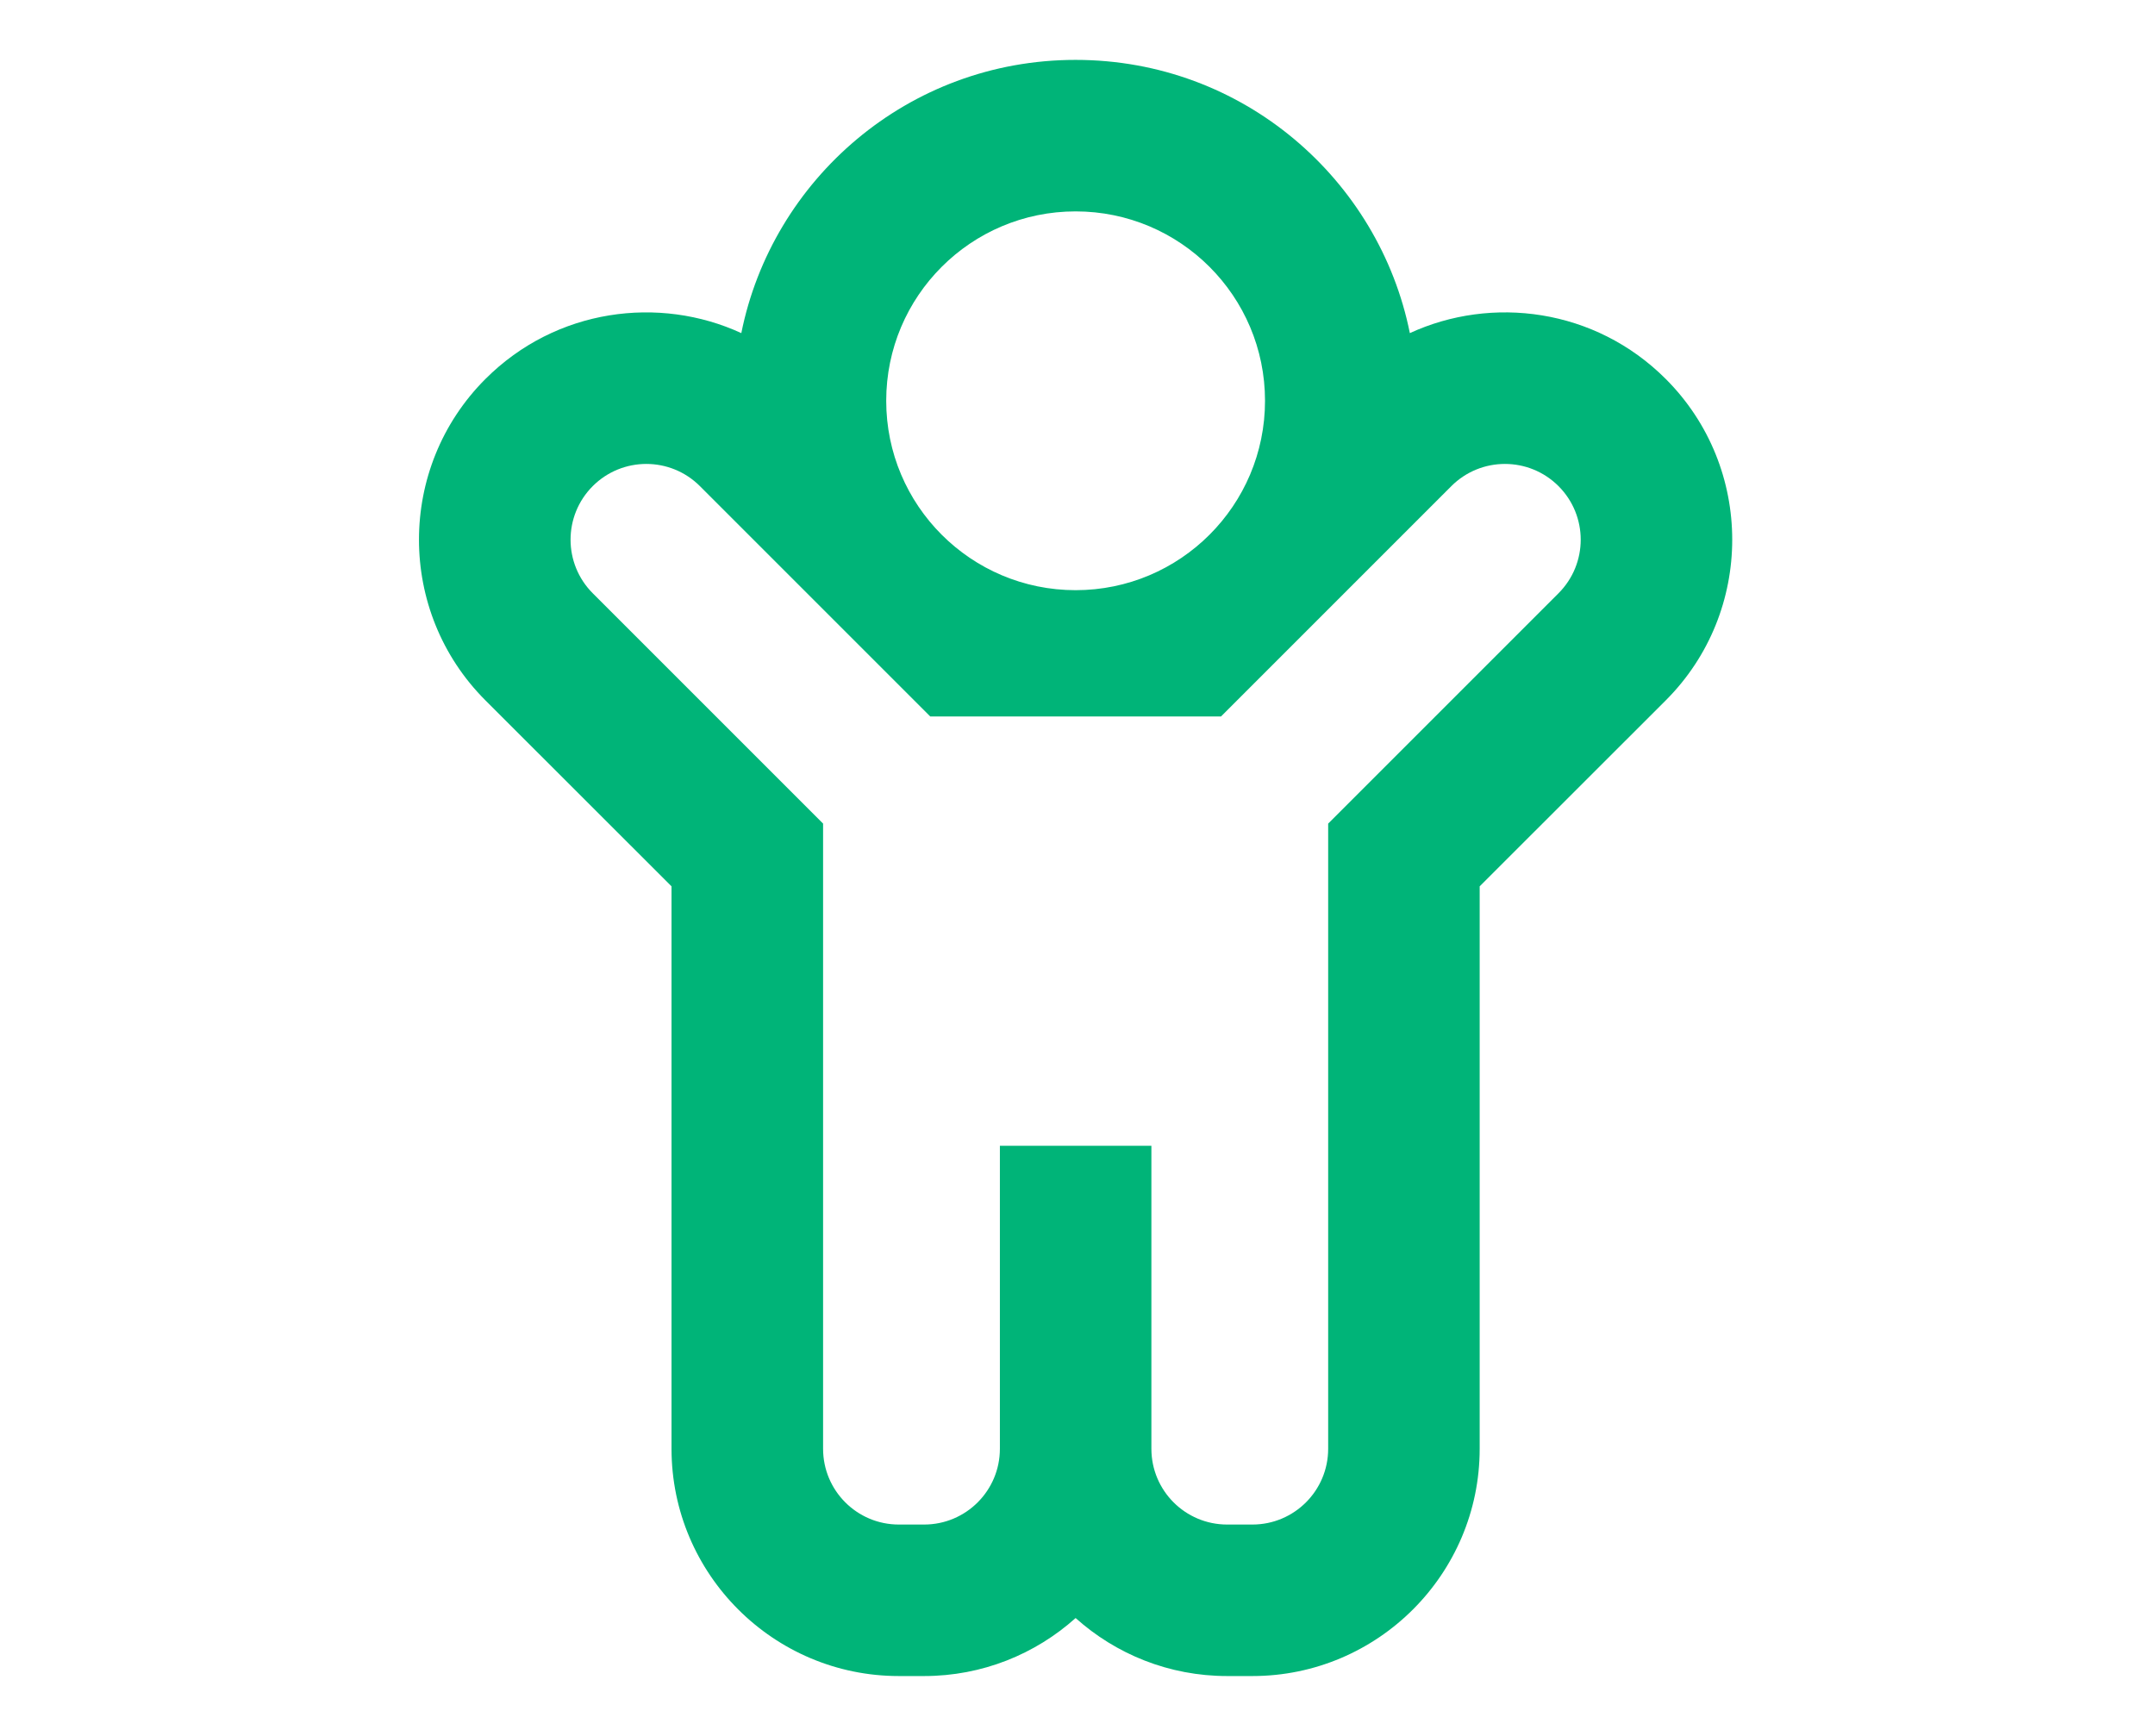 <?xml version="1.0" encoding="UTF-8"?> <svg xmlns="http://www.w3.org/2000/svg" height="58" viewBox="0 0 72 58" width="72"><path d="m303.875 156c1.943 0 3.718-.734 5.062-1.938 1.344 1.205 3.119 1.938 5.062 1.938h.844c4.187 0 7.594-3.407 7.594-7.594v-18.792l6.217-6.213c2.961-2.961 2.961-7.778 0-10.739-2.366-2.366-5.82-2.79-8.55-1.532-1.025-5.115-5.559-9.129-11.168-9.129-5.609 0-10.143 4.014-11.168 9.129-2.735-1.26-6.187-.83-8.549 1.532-2.961 2.961-2.961 7.779-0 10.739l6.217 6.213v18.792c0 4.187 3.407 7.594 7.594 7.594zm5.062-36.281c-3.495 0-6.328-2.833-6.328-6.328s2.833-6.328 6.328-6.328 6.328 2.833 6.328 6.328-2.833 6.328-6.328 6.328zm-5.062 31.219h-.844c-1.398 0-2.531-1.133-2.531-2.531v-20.889l-7.696-7.696c-.988-.989-.988-2.591 0-3.58.989-.988 2.591-.988 3.58 0l7.696 7.696h9.715l7.696-7.696c.989-.988 2.591-.988 3.58 0 .989.989.989 2.591 0 3.58l-7.696 7.696v20.889c0 1.398-1.133 2.531-2.531 2.531h-.844c-1.398 0-2.531-1.133-2.531-2.531v-10.125h-5.062v10.125c0 1.398-1.133 2.531-2.531 2.531z" fill="#00b478" transform="translate(-273 -100)"></path></svg> 